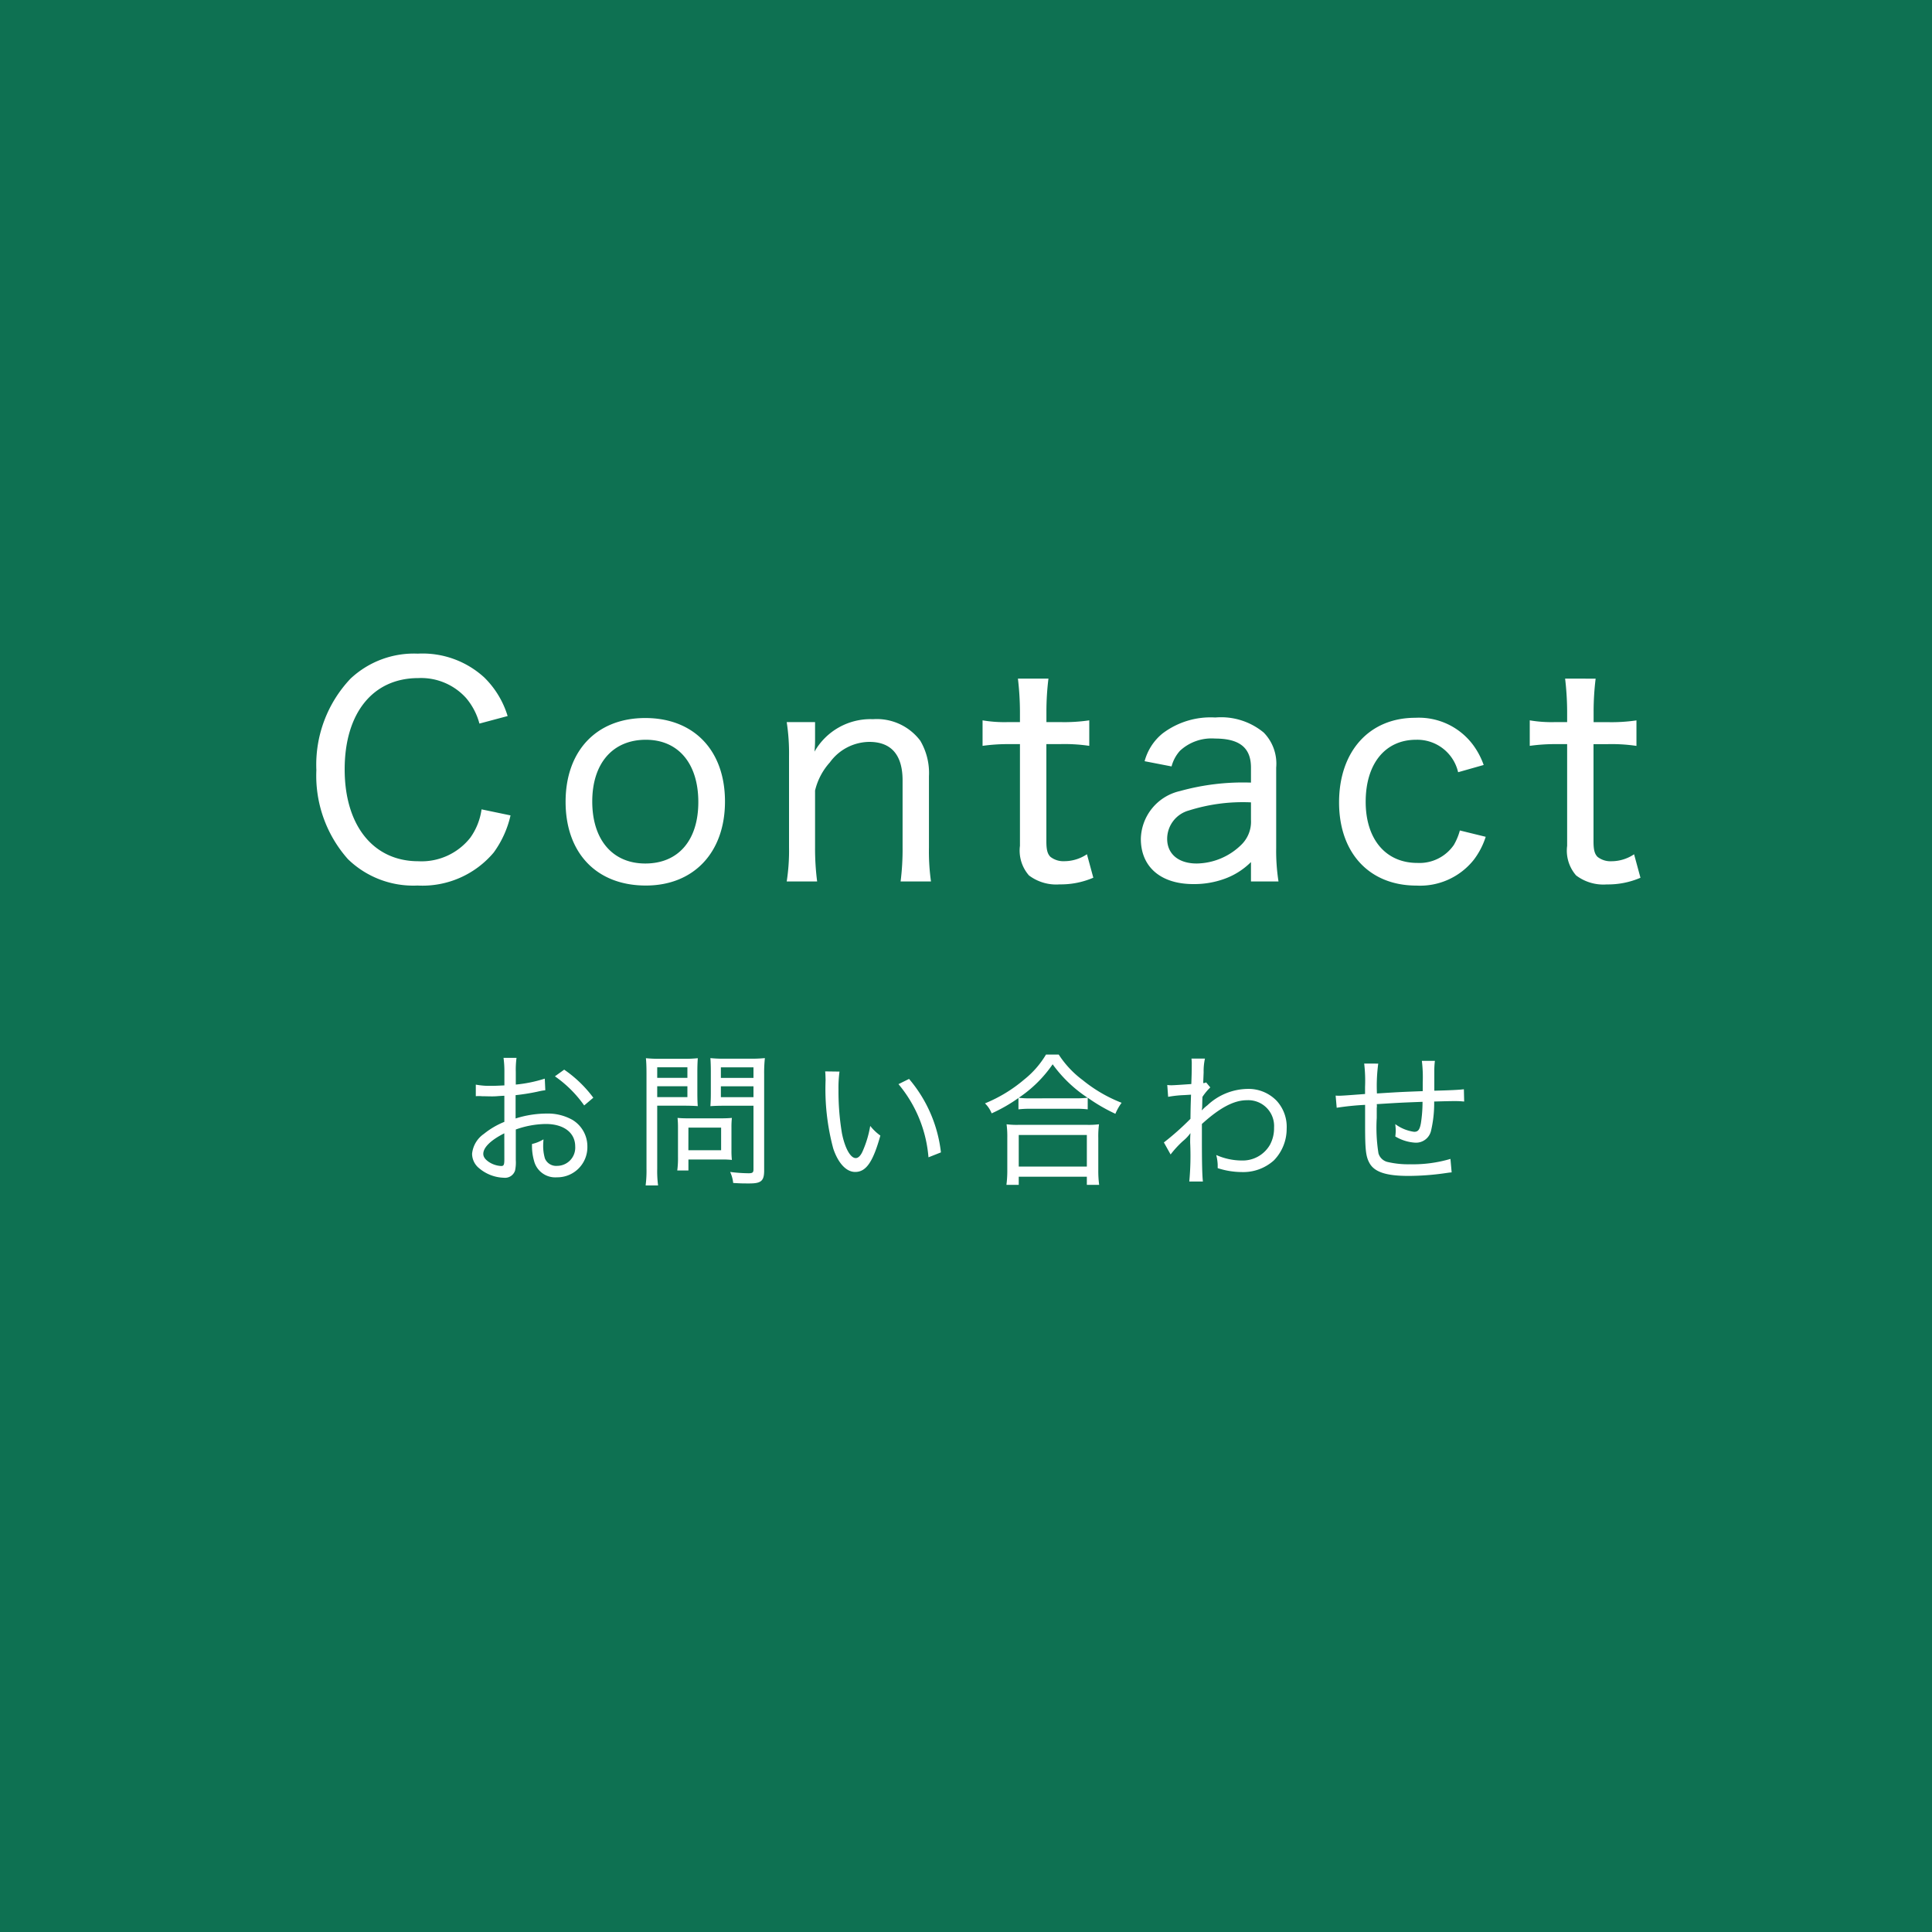 <svg xmlns="http://www.w3.org/2000/svg" width="160" height="160" viewBox="0 0 160 160">
  <g id="お問い合わせ" transform="translate(-1760)">
    <rect id="長方形_74" data-name="長方形 74" width="160" height="160" transform="translate(1760)" fill="#0e7152"/>
    <g id="グループ_131862" data-name="グループ 131862" transform="translate(0 1.357)">
      <path id="パス_582" data-name="パス 582" d="M17.04-13.7A7.536,7.536,0,0,0,15.1-16.9a7.561,7.561,0,0,0-5.5-1.968A7.671,7.671,0,0,0,4.032-16.8,10.365,10.365,0,0,0,1.2-9.216,10.4,10.4,0,0,0,3.816-1.848,7.762,7.762,0,0,0,9.576.336,7.711,7.711,0,0,0,15.888-2.4,8.354,8.354,0,0,0,17.28-5.472l-2.4-.5a5.264,5.264,0,0,1-.936,2.352,5.14,5.14,0,0,1-4.3,1.944c-3.72,0-6.1-2.952-6.1-7.608s2.328-7.56,6.1-7.56a5.016,5.016,0,0,1,3.96,1.656,5.441,5.441,0,0,1,1.1,2.112ZM28.488.336c3.96,0,6.552-2.736,6.552-6.96s-2.568-6.912-6.6-6.912-6.6,2.712-6.6,6.936C21.84-2.352,24.408.336,28.488.336Zm0-12.072c2.688,0,4.344,1.968,4.344,5.16,0,3.168-1.656,5.088-4.392,5.088-2.712,0-4.392-1.968-4.392-5.136S25.752-11.736,28.488-11.736ZM42.672,0A21.393,21.393,0,0,1,42.5-2.832v-4.7a5.318,5.318,0,0,1,1.224-2.328,4.085,4.085,0,0,1,3.264-1.7c1.824,0,2.76,1.08,2.76,3.192v5.544A21.147,21.147,0,0,1,49.584,0H52.1a17.914,17.914,0,0,1-.168-2.808v-5.9a5.266,5.266,0,0,0-.72-2.952A4.509,4.509,0,0,0,47.3-13.44a5.336,5.336,0,0,0-4.848,2.688,9.843,9.843,0,0,0,.048-1.032V-13.2H40.152a16.948,16.948,0,0,1,.192,2.832v7.536A16.583,16.583,0,0,1,40.152,0ZM59.3-16.8a23.921,23.921,0,0,1,.168,2.736v.864h-.936a10.88,10.88,0,0,1-2.16-.144v2.112a15.193,15.193,0,0,1,2.136-.144h.96v8.424A3.119,3.119,0,0,0,60.216-.5,3.743,3.743,0,0,0,62.76.24a6.781,6.781,0,0,0,2.784-.552l-.528-1.944a3.374,3.374,0,0,1-1.872.576,1.736,1.736,0,0,1-1.152-.36c-.24-.24-.336-.576-.336-1.272v-8.064h1.128a13.95,13.95,0,0,1,2.424.144v-2.112a14.248,14.248,0,0,1-2.448.144h-1.1v-.864a22.274,22.274,0,0,1,.168-2.736ZM78.6,0h2.28a16.427,16.427,0,0,1-.192-2.76V-9.432a3.678,3.678,0,0,0-1.032-2.9,5.535,5.535,0,0,0-4.008-1.248,6.593,6.593,0,0,0-4.368,1.32,4.431,4.431,0,0,0-1.488,2.3l2.232.432a3.109,3.109,0,0,1,.7-1.3,3.845,3.845,0,0,1,2.9-1.008c2.04,0,2.976.768,2.976,2.4v1.248a19.455,19.455,0,0,0-5.88.7,4.155,4.155,0,0,0-3.24,3.96C69.48-1.2,71.136.216,73.824.216a7.356,7.356,0,0,0,2.64-.456A5.959,5.959,0,0,0,78.6-1.608Zm0-5.112a2.661,2.661,0,0,1-.792,2.064,5.383,5.383,0,0,1-3.7,1.56c-1.512,0-2.448-.792-2.448-2.04a2.439,2.439,0,0,1,1.8-2.352A14.821,14.821,0,0,1,78.6-6.552ZM97.872-9.648a6.321,6.321,0,0,0-.84-1.608,5.6,5.6,0,0,0-4.824-2.3c-3.816,0-6.312,2.784-6.312,7.008,0,4.2,2.52,6.888,6.408,6.888A5.677,5.677,0,0,0,97.056-1.8a6.289,6.289,0,0,0,.984-1.9L95.9-4.224a4.967,4.967,0,0,1-.5,1.2,3.453,3.453,0,0,1-3.024,1.488C89.76-1.536,88.1-3.5,88.1-6.6c0-3.144,1.608-5.136,4.176-5.136a3.472,3.472,0,0,1,3.48,2.688Zm6.744-7.152a23.92,23.92,0,0,1,.168,2.736v.864h-.936a10.88,10.88,0,0,1-2.16-.144v2.112a15.193,15.193,0,0,1,2.136-.144h.96v8.424A3.119,3.119,0,0,0,105.528-.5a3.743,3.743,0,0,0,2.544.744,6.781,6.781,0,0,0,2.784-.552l-.528-1.944a3.374,3.374,0,0,1-1.872.576,1.736,1.736,0,0,1-1.152-.36c-.24-.24-.336-.576-.336-1.272v-8.064H108.1a13.95,13.95,0,0,1,2.424.144v-2.112a14.248,14.248,0,0,1-2.448.144h-1.1v-.864a22.273,22.273,0,0,1,.168-2.736Z" transform="translate(1785 71.643)" fill="#fff"/>
      <path id="パス_581" data-name="パス 581" d="M7.116-7.98a11.418,11.418,0,0,1-2.4.492V-8.532A7.441,7.441,0,0,1,4.776-9.7H3.7a8.413,8.413,0,0,1,.072,1.212v1.068c-.792.036-.792.036-1.068.036a6.118,6.118,0,0,1-1.3-.1v.96a1.792,1.792,0,0,1,.228-.012c.048,0,.144,0,.276.012.2,0,.54.012.708.012a5.543,5.543,0,0,0,.672-.024c.384-.024.384-.024.48-.024V-4.4a6.645,6.645,0,0,0-1.7,1,2.272,2.272,0,0,0-.972,1.644,1.55,1.55,0,0,0,.588,1.2A3.321,3.321,0,0,0,3.732.228a.87.87,0,0,0,.924-.6,3.239,3.239,0,0,0,.06-.864V-3.768A7.606,7.606,0,0,1,7.2-4.224c1.488,0,2.436.72,2.436,1.86a1.506,1.506,0,0,1-1.5,1.608,1.008,1.008,0,0,1-1.008-.612,3.7,3.7,0,0,1-.144-1.116c0-.144.012-.24.024-.468a3.2,3.2,0,0,1-.948.384,4.528,4.528,0,0,0,.168,1.4A1.807,1.807,0,0,0,8.112.192a2.493,2.493,0,0,0,2.532-2.556,2.559,2.559,0,0,0-1.236-2.2A4.153,4.153,0,0,0,7.26-5.088,8.558,8.558,0,0,0,4.7-4.68V-6.612a17.5,17.5,0,0,0,1.752-.276c.432-.1.48-.1.708-.132ZM3.768-1.32c0,.48-.048.576-.264.576a2.033,2.033,0,0,1-1-.324c-.324-.216-.48-.432-.48-.684,0-.528.624-1.14,1.74-1.7ZM11.136-6.4A10.164,10.164,0,0,0,8.724-8.724l-.768.552A9.85,9.85,0,0,1,10.38-5.76Zm5.292.66H18.6c.456,0,.864.012,1.188.036-.024-.252-.036-.6-.036-1.1V-8.532c0-.468.012-.768.036-1.14a10.529,10.529,0,0,1-1.224.048H16.74a11.139,11.139,0,0,1-1.248-.048c.036.384.048.732.048,1.332V-.528A9.5,9.5,0,0,1,15.468.864H16.5a8.982,8.982,0,0,1-.072-1.38Zm0-3.18h2.5v.876h-2.5Zm0,1.572h2.5v.9h-2.5Zm8.856-1a11.315,11.315,0,0,1,.06-1.332,11.381,11.381,0,0,1-1.26.048H22.056a10.662,10.662,0,0,1-1.224-.048c.024.336.036.684.036,1.14V-6.8c0,.48-.012.72-.036,1.1.312-.024.7-.036,1.188-.036H24.4V-.468c0,.264-.084.324-.408.324a12.9,12.9,0,0,1-1.524-.108,2.9,2.9,0,0,1,.252.912C23.376.7,23.544.7,24.06.7c.984,0,1.224-.216,1.224-1.08ZM21.7-8.916h2.7v.876H21.7Zm0,1.572h2.7v.9H21.7Zm.876,3.372a6.94,6.94,0,0,1,.036-.756c-.264.024-.54.036-.9.036h-2.76c-.324,0-.588-.012-.84-.036a7.75,7.75,0,0,1,.036.78v2.436a7.77,7.77,0,0,1-.06,1.14h.924v-.912h2.808a7.661,7.661,0,0,1,.792.036,6.557,6.557,0,0,1-.036-.744Zm-3.564.048H21.72v1.872H19.008ZM30.336-8.58c.024.228.024.276.036.72a18.968,18.968,0,0,0,.636,5.676c.408,1.212,1.08,1.932,1.812,1.932.912,0,1.476-.828,2.088-3.012a4.138,4.138,0,0,1-.84-.8,8.737,8.737,0,0,1-.624,2.088c-.168.384-.372.576-.576.576-.432,0-.888-.8-1.14-2.04a21.019,21.019,0,0,1-.288-3.612,9.992,9.992,0,0,1,.084-1.512Zm6.072,1.056a10.766,10.766,0,0,1,2.484,6.06l1.032-.408a11.348,11.348,0,0,0-2.64-6.084Zm9.936,2.088a7.525,7.525,0,0,1,.96-.048h3.744a7.785,7.785,0,0,1,1.032.048V-6.4a14.369,14.369,0,0,0,2.292,1.332,4.257,4.257,0,0,1,.516-.912,11.969,11.969,0,0,1-3.216-1.872A8.17,8.17,0,0,1,49.68-9.972H48.624A7.618,7.618,0,0,1,46.812-7.9a11.952,11.952,0,0,1-3.24,1.968,2.376,2.376,0,0,1,.552.828,13.12,13.12,0,0,0,2.22-1.272Zm.972-.912a6.438,6.438,0,0,1-.948-.048,10.467,10.467,0,0,0,2.808-2.772A11.061,11.061,0,0,0,52.068-6.4a7.36,7.36,0,0,1-1.02.048ZM46.368.816V.144h5.64V.816h1.02a8.585,8.585,0,0,1-.072-1.2v-2.7a7.328,7.328,0,0,1,.06-1.116,6.622,6.622,0,0,1-.96.048H46.32a6.622,6.622,0,0,1-.96-.048,7.62,7.62,0,0,1,.06,1.116v2.7a8.957,8.957,0,0,1-.072,1.2Zm0-4.128h5.64V-.7h-5.64ZM58.944-1.7A8.336,8.336,0,0,1,59.976-2.82a3.247,3.247,0,0,0,.6-.636h.012c-.012.18-.024.3-.024.768A23.143,23.143,0,0,1,60.492.54H61.62c-.06-.492-.084-1.548-.084-3.432V-4.224c1.476-1.344,2.652-1.968,3.72-1.968a2.138,2.138,0,0,1,2.256,2.268,2.873,2.873,0,0,1-.336,1.416A2.6,2.6,0,0,1,64.848-1.2a5.242,5.242,0,0,1-2.124-.456,3.9,3.9,0,0,1,.12.8v.288a6.506,6.506,0,0,0,1.98.324A3.789,3.789,0,0,0,67.5-1.212a3.742,3.742,0,0,0,1.056-2.616,3.189,3.189,0,0,0-.828-2.316,3.235,3.235,0,0,0-2.448-.984,4.943,4.943,0,0,0-3.288,1.356,3.483,3.483,0,0,0-.444.4h-.024a1.449,1.449,0,0,0,.036-.3c.012-.612.012-.612.024-.8a4.631,4.631,0,0,1,.648-.78l-.348-.42a.441.441,0,0,1-.24.06l.036-.9a4.858,4.858,0,0,1,.108-1.128H60.672a3.461,3.461,0,0,1,.024.5c0,.564-.012.924-.036,1.608-.7.048-1.44.1-1.632.1a2.216,2.216,0,0,1-.36-.024l.072.984a8.964,8.964,0,0,1,1.32-.144l.576-.036c-.036,1.008-.036,1.08-.048,2a22.6,22.6,0,0,1-2.2,1.956ZM74.976-9.228a12.229,12.229,0,0,1,.072,1.944v.576c-1.428.108-1.92.144-2.148.144-.06,0-.156,0-.288-.012L72.7-5.568a22.363,22.363,0,0,1,2.352-.24v1.716c0,1.992.06,2.556.36,3.1.408.744,1.38,1.068,3.228,1.068A21.7,21.7,0,0,0,81.72-.156c.252-.036.324-.048.5-.06l-.1-1.116a10.964,10.964,0,0,1-3.348.444,7.451,7.451,0,0,1-1.812-.18,1.036,1.036,0,0,1-.8-.72,13.513,13.513,0,0,1-.144-2.94v-.828a.749.749,0,0,0,.012-.144.912.912,0,0,0-.012-.168c1.92-.12,1.92-.12,3.792-.192a11.452,11.452,0,0,1-.132,1.752c-.1.552-.228.732-.564.732a3.4,3.4,0,0,1-1.56-.636c.024.264.036.384.036.552a3.766,3.766,0,0,1-.036.468,3.617,3.617,0,0,0,1.668.516,1.276,1.276,0,0,0,1.3-1.02,9.979,9.979,0,0,0,.252-2.388c1.236-.036,1.536-.036,1.764-.036.3,0,.42.012.72.036L83.232-7.1c-.384.048-1.068.084-2.448.12V-8.652a6.269,6.269,0,0,1,.048-.8h-1.08a11.222,11.222,0,0,1,.072,1.8v.708c-1.884.072-1.884.072-3.792.192a13.884,13.884,0,0,1,.108-2.472Z" transform="translate(1798 95.951)" fill="#fff"/>
    </g>
  </g>
</svg>
